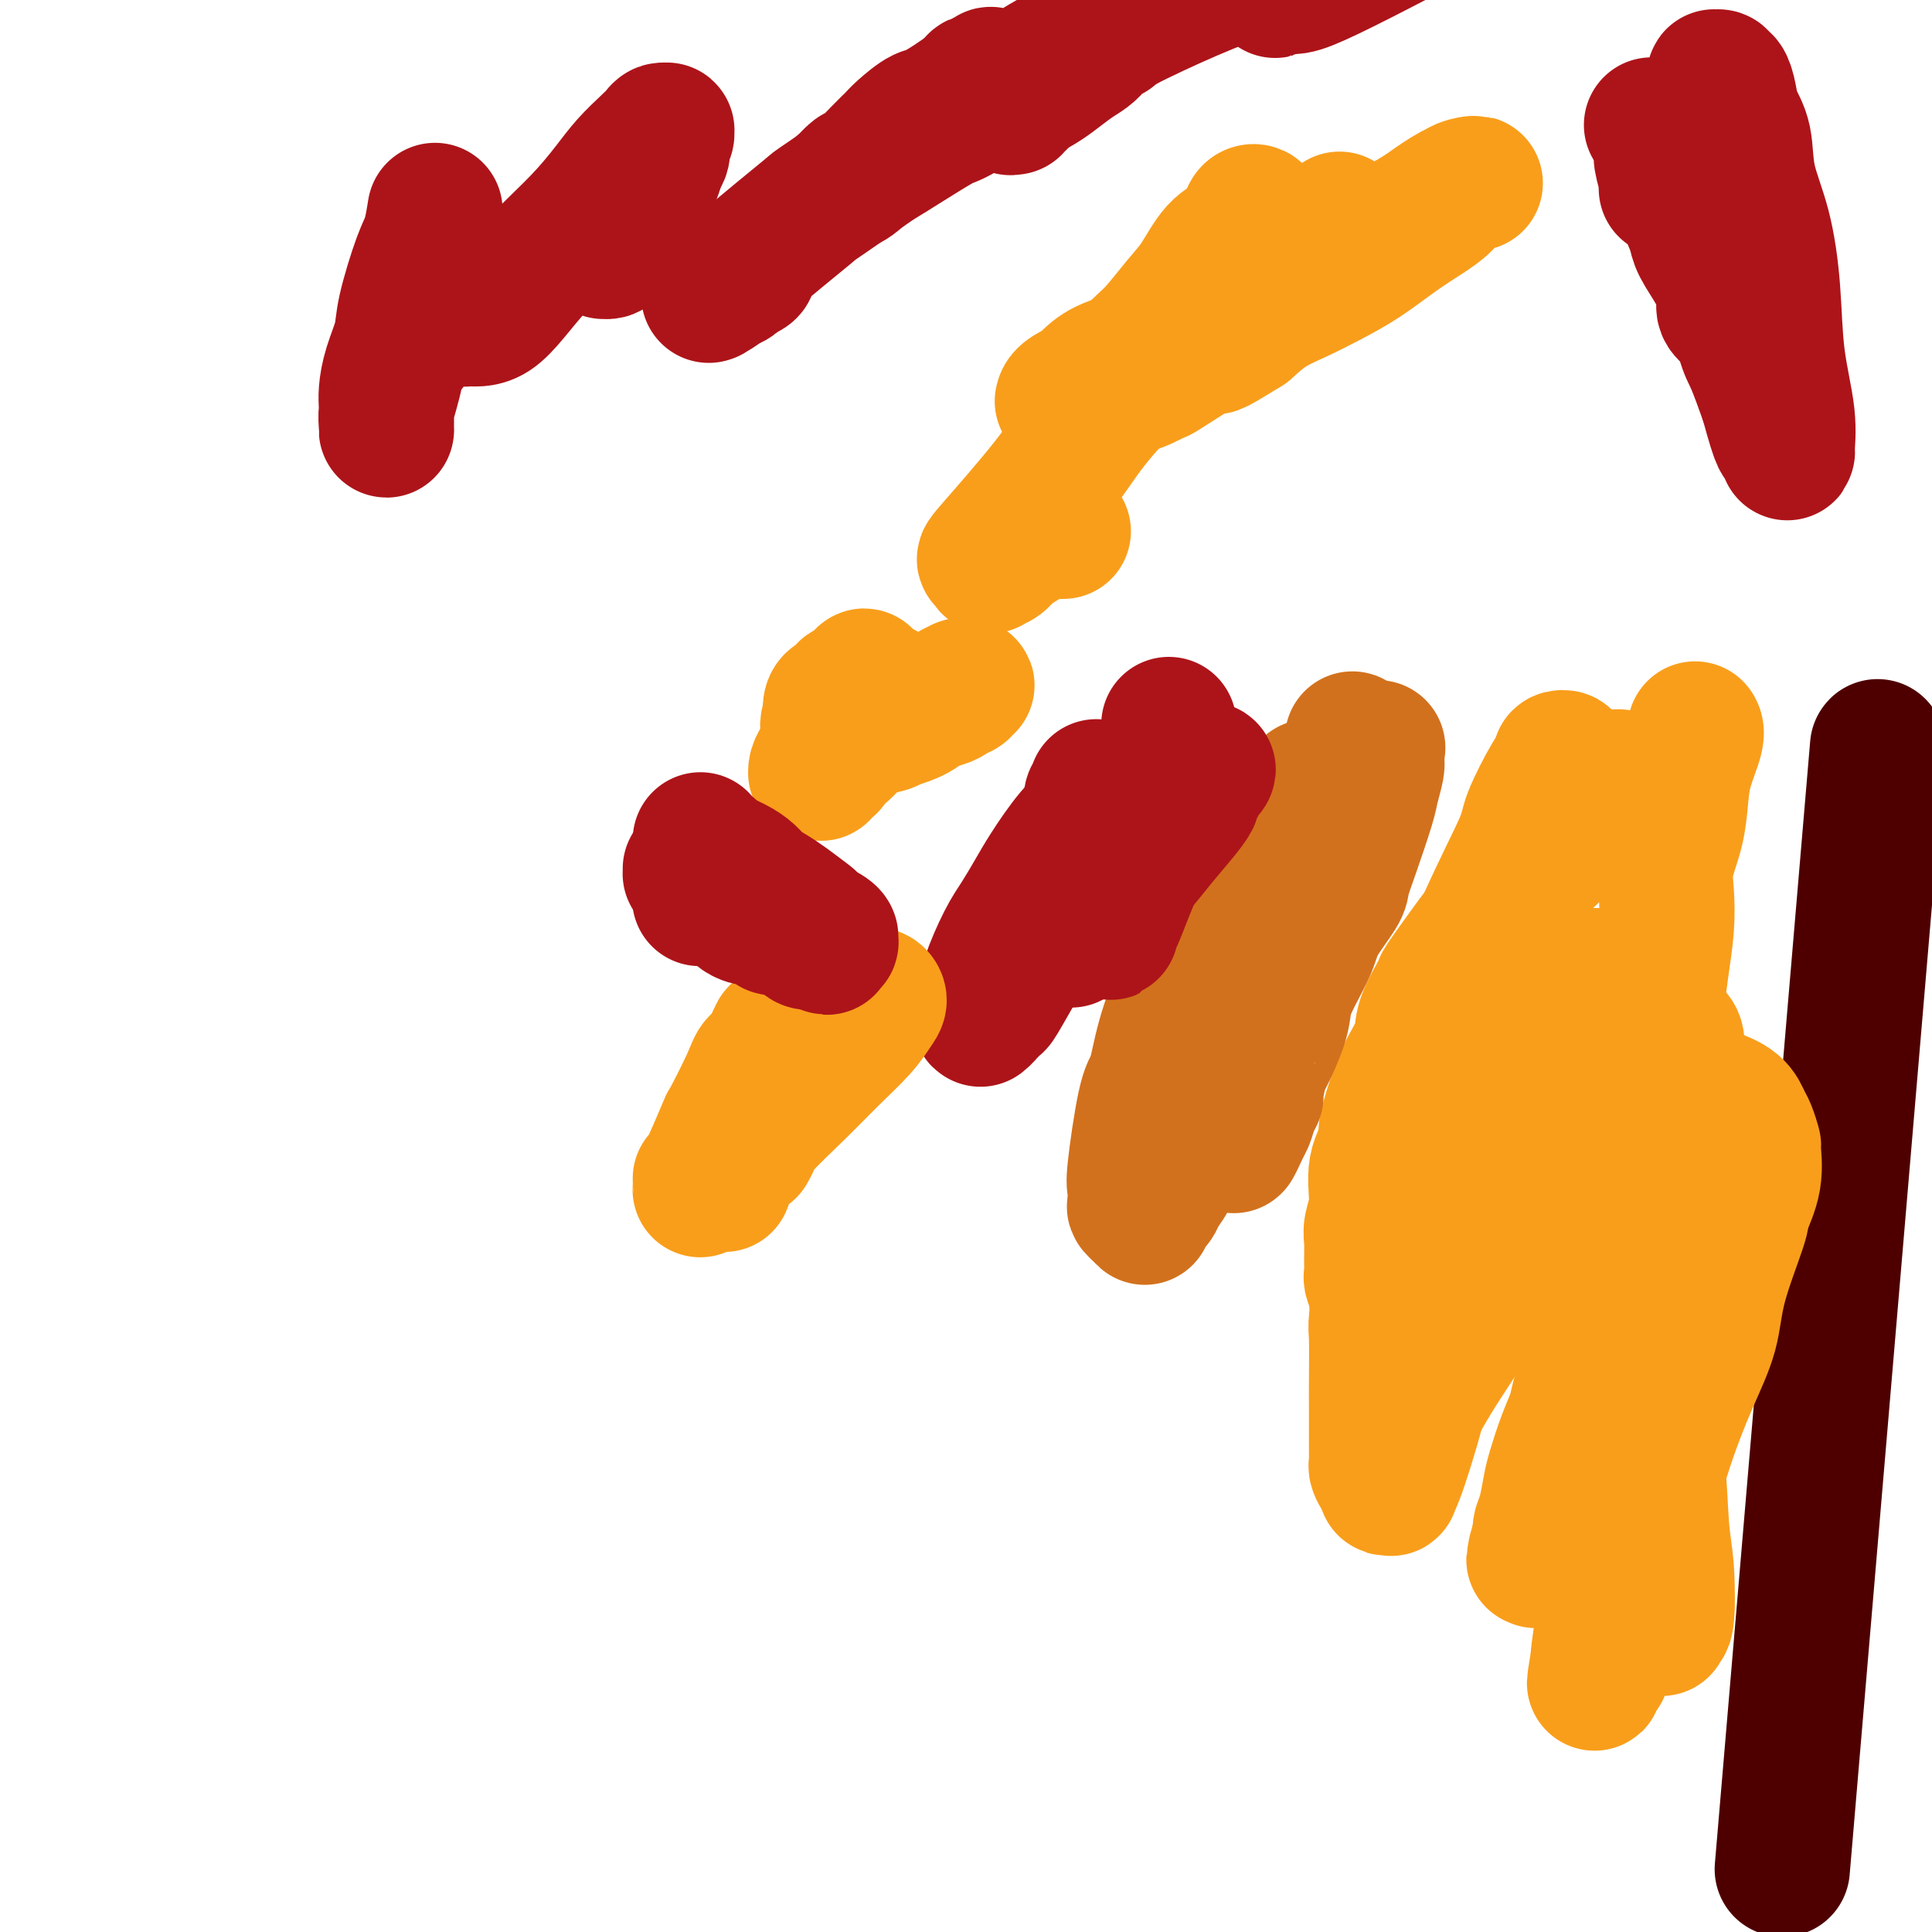 <svg viewBox='0 0 400 400' version='1.1' xmlns='http://www.w3.org/2000/svg' xmlns:xlink='http://www.w3.org/1999/xlink'><g fill='none' stroke='#4E0000' stroke-width='28' stroke-linecap='round' stroke-linejoin='round'><path d='M369,387c7.500,-88.333 15.000,-176.667 18,-212c3.000,-35.333 1.500,-17.667 0,0'/></g>
<g fill='none' stroke='#F99E1B' stroke-width='28' stroke-linecap='round' stroke-linejoin='round'><path d='M351,151c0.000,0.000 0.000,0.000 0,0c-0.000,-0.000 -0.001,-0.001 0,0c0.001,0.001 0.002,0.003 0,0c-0.002,-0.003 -0.007,-0.011 0,0c0.007,0.011 0.027,0.041 0,0c-0.027,-0.041 -0.100,-0.152 0,0c0.100,0.152 0.373,0.566 0,2c-0.373,1.434 -1.393,3.886 -2,6c-0.607,2.114 -0.803,3.889 -1,6c-0.197,2.111 -0.395,4.557 -1,7c-0.605,2.443 -1.615,4.881 -2,7c-0.385,2.119 -0.144,3.918 0,6c0.144,2.082 0.189,4.448 0,7c-0.189,2.552 -0.614,5.289 -1,8c-0.386,2.711 -0.734,5.396 -1,8c-0.266,2.604 -0.448,5.126 -1,8c-0.552,2.874 -1.472,6.100 -2,9c-0.528,2.900 -0.664,5.476 -1,9c-0.336,3.524 -0.871,7.998 -2,12c-1.129,4.002 -2.851,7.531 -4,11c-1.149,3.469 -1.725,6.876 -2,10c-0.275,3.124 -0.248,5.963 -1,10c-0.752,4.037 -2.281,9.271 -3,12c-0.719,2.729 -0.626,2.954 -1,4c-0.374,1.046 -1.214,2.914 -2,5c-0.786,2.086 -1.517,4.390 -2,6c-0.483,1.610 -0.717,2.524 -1,4c-0.283,1.476 -0.615,3.513 -1,5c-0.385,1.487 -0.824,2.425 -1,3c-0.176,0.575 -0.088,0.788 0,1'/><path d='M319,317c-2.780,11.162 -0.731,3.568 0,1c0.731,-2.568 0.143,-0.110 0,1c-0.143,1.110 0.158,0.872 0,1c-0.158,0.128 -0.775,0.623 -1,1c-0.225,0.377 -0.056,0.638 0,1c0.056,0.362 0.000,0.826 0,1c-0.000,0.174 0.056,0.059 0,0c-0.056,-0.059 -0.222,-0.061 0,0c0.222,0.061 0.833,0.186 1,0c0.167,-0.186 -0.111,-0.682 0,-1c0.111,-0.318 0.612,-0.458 1,-1c0.388,-0.542 0.664,-1.485 1,-2c0.336,-0.515 0.734,-0.602 1,-1c0.266,-0.398 0.401,-1.109 1,-2c0.599,-0.891 1.662,-1.964 2,-3c0.338,-1.036 -0.050,-2.036 0,-3c0.050,-0.964 0.539,-1.891 1,-3c0.461,-1.109 0.896,-2.399 1,-4c0.104,-1.601 -0.123,-3.512 0,-5c0.123,-1.488 0.595,-2.553 1,-4c0.405,-1.447 0.742,-3.276 1,-5c0.258,-1.724 0.437,-3.343 1,-5c0.563,-1.657 1.511,-3.352 2,-5c0.489,-1.648 0.520,-3.250 1,-5c0.480,-1.750 1.408,-3.648 2,-6c0.592,-2.352 0.850,-5.156 1,-7c0.150,-1.844 0.194,-2.727 1,-5c0.806,-2.273 2.373,-5.935 3,-8c0.627,-2.065 0.313,-2.532 0,-3'/><path d='M340,245c2.803,-11.402 2.310,-5.907 2,-5c-0.310,0.907 -0.437,-2.773 0,-5c0.437,-2.227 1.437,-3.000 2,-4c0.563,-1.000 0.690,-2.228 1,-4c0.310,-1.772 0.802,-4.089 1,-5c0.198,-0.911 0.102,-0.416 0,-1c-0.102,-0.584 -0.209,-2.248 0,-3c0.209,-0.752 0.736,-0.593 1,-1c0.264,-0.407 0.266,-1.379 0,-2c-0.266,-0.621 -0.800,-0.892 -1,-1c-0.200,-0.108 -0.068,-0.055 0,0c0.068,0.055 0.070,0.111 0,0c-0.070,-0.111 -0.214,-0.389 0,0c0.214,0.389 0.785,1.443 1,2c0.215,0.557 0.072,0.616 0,1c-0.072,0.384 -0.075,1.094 0,2c0.075,0.906 0.229,2.009 0,3c-0.229,0.991 -0.840,1.868 -1,3c-0.160,1.132 0.130,2.517 0,5c-0.130,2.483 -0.680,6.063 -1,10c-0.320,3.937 -0.409,8.230 -1,13c-0.591,4.770 -1.684,10.015 -2,15c-0.316,4.985 0.144,9.710 0,14c-0.144,4.290 -0.893,8.146 -2,12c-1.107,3.854 -2.573,7.706 -3,11c-0.427,3.294 0.183,6.028 0,9c-0.183,2.972 -1.160,6.180 -2,9c-0.840,2.820 -1.545,5.251 -2,7c-0.455,1.749 -0.661,2.817 -1,5c-0.339,2.183 -0.811,5.481 -1,7c-0.189,1.519 -0.094,1.260 0,1'/><path d='M331,343c-1.701,9.837 -0.454,3.929 0,2c0.454,-1.929 0.115,0.123 0,1c-0.115,0.877 -0.006,0.581 0,0c0.006,-0.581 -0.093,-1.448 0,-1c0.093,0.448 0.376,2.210 1,0c0.624,-2.210 1.589,-8.391 3,-14c1.411,-5.609 3.268,-10.646 5,-16c1.732,-5.354 3.340,-11.025 5,-16c1.660,-4.975 3.371,-9.256 5,-13c1.629,-3.744 3.176,-6.953 4,-10c0.824,-3.047 0.924,-5.931 2,-10c1.076,-4.069 3.126,-9.322 4,-12c0.874,-2.678 0.571,-2.780 1,-4c0.429,-1.220 1.590,-3.558 2,-6c0.410,-2.442 0.068,-4.989 0,-6c-0.068,-1.011 0.139,-0.485 0,-1c-0.139,-0.515 -0.624,-2.071 -1,-3c-0.376,-0.929 -0.642,-1.231 -1,-2c-0.358,-0.769 -0.806,-2.007 -2,-3c-1.194,-0.993 -3.132,-1.742 -4,-2c-0.868,-0.258 -0.666,-0.024 -1,0c-0.334,0.024 -1.204,-0.163 -2,0c-0.796,0.163 -1.518,0.675 -2,1c-0.482,0.325 -0.723,0.463 -1,1c-0.277,0.537 -0.589,1.473 -1,2c-0.411,0.527 -0.922,0.644 -1,1c-0.078,0.356 0.278,0.951 0,3c-0.278,2.049 -1.190,5.552 -2,11c-0.810,5.448 -1.517,12.842 -2,20c-0.483,7.158 -0.741,14.079 -1,21'/><path d='M342,287c-0.593,11.447 0.426,12.565 1,16c0.574,3.435 0.704,9.187 1,13c0.296,3.813 0.759,5.687 1,9c0.241,3.313 0.261,8.064 0,10c-0.261,1.936 -0.802,1.055 -1,1c-0.198,-0.055 -0.053,0.716 0,1c0.053,0.284 0.015,0.081 0,0c-0.015,-0.081 -0.008,-0.041 0,0'/><path d='M335,161c-0.001,0.003 -0.002,0.007 0,0c0.002,-0.007 0.005,-0.024 0,0c-0.005,0.024 -0.020,0.090 0,0c0.020,-0.090 0.076,-0.336 0,0c-0.076,0.336 -0.284,1.253 -1,2c-0.716,0.747 -1.940,1.325 -3,2c-1.060,0.675 -1.957,1.447 -3,3c-1.043,1.553 -2.233,3.889 -4,6c-1.767,2.111 -4.110,3.999 -6,6c-1.890,2.001 -3.327,4.114 -5,6c-1.673,1.886 -3.584,3.543 -5,5c-1.416,1.457 -2.338,2.712 -4,5c-1.662,2.288 -4.063,5.609 -5,7c-0.937,1.391 -0.410,0.850 -1,2c-0.590,1.150 -2.296,3.989 -3,6c-0.704,2.011 -0.407,3.194 -1,5c-0.593,1.806 -2.076,4.234 -3,6c-0.924,1.766 -1.290,2.870 -2,5c-0.710,2.130 -1.763,5.288 -2,7c-0.237,1.712 0.343,1.980 0,3c-0.343,1.020 -1.609,2.793 -2,5c-0.391,2.207 0.092,4.847 0,7c-0.092,2.153 -0.758,3.818 -1,5c-0.242,1.182 -0.061,1.882 0,3c0.061,1.118 0.002,2.653 0,4c-0.002,1.347 0.055,2.507 0,3c-0.055,0.493 -0.221,0.318 0,1c0.221,0.682 0.829,2.222 1,3c0.171,0.778 -0.094,0.794 0,1c0.094,0.206 0.547,0.603 1,1'/><path d='M286,270c0.162,4.323 0.067,1.130 0,0c-0.067,-1.130 -0.107,-0.199 0,0c0.107,0.199 0.360,-0.335 1,0c0.640,0.335 1.665,1.539 5,-3c3.335,-4.539 8.978,-14.821 12,-22c3.022,-7.179 3.423,-11.256 4,-14c0.577,-2.744 1.331,-4.156 2,-7c0.669,-2.844 1.255,-7.121 2,-11c0.745,-3.879 1.650,-7.360 2,-10c0.350,-2.640 0.146,-4.439 0,-6c-0.146,-1.561 -0.233,-2.886 0,-4c0.233,-1.114 0.786,-2.018 1,-4c0.214,-1.982 0.087,-5.040 0,-6c-0.087,-0.960 -0.135,0.180 0,-1c0.135,-1.180 0.453,-4.679 1,-7c0.547,-2.321 1.323,-3.465 2,-4c0.677,-0.535 1.256,-0.462 2,-2c0.744,-1.538 1.654,-4.689 2,-6c0.346,-1.311 0.127,-0.783 0,-1c-0.127,-0.217 -0.163,-1.180 0,-2c0.163,-0.820 0.523,-1.498 1,-2c0.477,-0.502 1.070,-0.829 1,-1c-0.070,-0.171 -0.802,-0.185 -1,0c-0.198,0.185 0.137,0.569 0,1c-0.137,0.431 -0.747,0.907 -2,3c-1.253,2.093 -3.151,5.801 -4,8c-0.849,2.199 -0.650,2.888 -2,6c-1.350,3.112 -4.248,8.645 -8,17c-3.752,8.355 -8.358,19.530 -11,27c-2.642,7.470 -3.321,11.235 -4,15'/><path d='M292,234c-5.233,12.393 -2.316,4.876 -2,7c0.316,2.124 -1.968,13.891 -3,19c-1.032,5.109 -0.812,3.562 -1,5c-0.188,1.438 -0.782,5.863 -1,8c-0.218,2.137 -0.058,1.986 0,4c0.058,2.014 0.016,6.191 0,9c-0.016,2.809 -0.004,4.248 0,5c0.004,0.752 0.000,0.816 0,2c-0.000,1.184 0.003,3.487 0,5c-0.003,1.513 -0.013,2.234 0,3c0.013,0.766 0.048,1.576 0,2c-0.048,0.424 -0.179,0.461 0,1c0.179,0.539 0.670,1.581 1,1c0.330,-0.581 0.501,-2.784 1,-4c0.499,-1.216 1.325,-1.444 3,-4c1.675,-2.556 4.198,-7.441 7,-12c2.802,-4.559 5.882,-8.791 8,-13c2.118,-4.209 3.275,-8.394 5,-12c1.725,-3.606 4.020,-6.633 6,-10c1.980,-3.367 3.645,-7.073 5,-10c1.355,-2.927 2.399,-5.073 4,-9c1.601,-3.927 3.760,-9.633 5,-12c1.240,-2.367 1.560,-1.396 2,-3c0.440,-1.604 1.000,-5.785 1,-8c0.000,-2.215 -0.559,-2.466 -1,-3c-0.441,-0.534 -0.762,-1.351 -1,-2c-0.238,-0.649 -0.393,-1.130 -1,-1c-0.607,0.130 -1.668,0.870 -2,1c-0.332,0.130 0.064,-0.350 -1,0c-1.064,0.350 -3.590,1.528 -5,3c-1.410,1.472 -1.705,3.236 -2,5'/><path d='M320,211c-2.626,2.755 -4.190,5.142 -5,6c-0.810,0.858 -0.864,0.188 -3,3c-2.136,2.812 -6.352,9.108 -8,12c-1.648,2.892 -0.727,2.382 -2,5c-1.273,2.618 -4.740,8.364 -7,14c-2.260,5.636 -3.313,11.161 -4,14c-0.687,2.839 -1.007,2.992 -1,4c0.007,1.008 0.342,2.871 0,5c-0.342,2.129 -1.360,4.524 -2,8c-0.640,3.476 -0.903,8.031 -1,10c-0.097,1.969 -0.027,1.351 0,3c0.027,1.649 0.011,5.566 0,7c-0.011,1.434 -0.018,0.386 0,1c0.018,0.614 0.061,2.892 0,4c-0.061,1.108 -0.225,1.048 0,1c0.225,-0.048 0.838,-0.084 1,0c0.162,0.084 -0.127,0.289 0,0c0.127,-0.289 0.670,-1.071 2,-5c1.330,-3.929 3.446,-11.005 4,-14c0.554,-2.995 -0.454,-1.907 1,-8c1.454,-6.093 5.369,-19.365 7,-25c1.631,-5.635 0.978,-3.632 1,-5c0.022,-1.368 0.721,-6.105 1,-8c0.279,-1.895 0.140,-0.947 0,0'/></g>
<g fill='none' stroke='#D2711D' stroke-width='28' stroke-linecap='round' stroke-linejoin='round'><path d='M271,163c0.000,-0.000 0.000,-0.000 0,0c-0.000,0.000 -0.000,0.001 0,0c0.000,-0.001 0.001,-0.002 0,0c-0.001,0.002 -0.003,0.009 0,0c0.003,-0.009 0.013,-0.032 0,0c-0.013,0.032 -0.047,0.120 0,0c0.047,-0.120 0.175,-0.447 0,1c-0.175,1.447 -0.654,4.668 -1,6c-0.346,1.332 -0.559,0.774 -1,2c-0.441,1.226 -1.110,4.234 -2,7c-0.890,2.766 -2.002,5.289 -3,8c-0.998,2.711 -1.883,5.610 -3,9c-1.117,3.390 -2.466,7.272 -4,11c-1.534,3.728 -3.254,7.302 -4,10c-0.746,2.698 -0.519,4.519 -2,8c-1.481,3.481 -4.672,8.623 -6,11c-1.328,2.377 -0.795,1.988 -1,3c-0.205,1.012 -1.150,3.425 -2,5c-0.850,1.575 -1.605,2.313 -2,3c-0.395,0.687 -0.431,1.323 -1,2c-0.569,0.677 -1.673,1.393 -2,2c-0.327,0.607 0.122,1.104 0,1c-0.122,-0.104 -0.817,-0.809 -1,-1c-0.183,-0.191 0.146,0.131 0,0c-0.146,-0.131 -0.765,-0.717 -1,-1c-0.235,-0.283 -0.085,-0.264 0,-1c0.085,-0.736 0.105,-2.228 0,-3c-0.105,-0.772 -0.336,-0.823 0,-4c0.336,-3.177 1.239,-9.479 2,-13c0.761,-3.521 1.381,-4.260 2,-5'/><path d='M239,224c1.061,-4.914 1.713,-8.200 3,-12c1.287,-3.800 3.209,-8.116 5,-12c1.791,-3.884 3.452,-7.338 7,-12c3.548,-4.662 8.983,-10.533 11,-13c2.017,-2.467 0.615,-1.530 3,-4c2.385,-2.470 8.558,-8.347 11,-11c2.442,-2.653 1.152,-2.084 1,-2c-0.152,0.084 0.835,-0.319 2,-1c1.165,-0.681 2.508,-1.640 3,-2c0.492,-0.360 0.133,-0.121 0,0c-0.133,0.121 -0.039,0.122 0,0c0.039,-0.122 0.023,-0.369 0,0c-0.023,0.369 -0.054,1.353 0,2c0.054,0.647 0.193,0.957 0,2c-0.193,1.043 -0.717,2.818 -1,4c-0.283,1.182 -0.324,1.772 -1,4c-0.676,2.228 -1.986,6.096 -3,9c-1.014,2.904 -1.731,4.845 -2,6c-0.269,1.155 -0.090,1.523 -1,3c-0.910,1.477 -2.910,4.064 -4,6c-1.090,1.936 -1.269,3.220 -2,5c-0.731,1.780 -2.013,4.055 -3,6c-0.987,1.945 -1.680,3.559 -2,5c-0.320,1.441 -0.267,2.711 -1,5c-0.733,2.289 -2.252,5.599 -3,7c-0.748,1.401 -0.725,0.894 -1,2c-0.275,1.106 -0.847,3.827 -1,5c-0.153,1.173 0.114,0.799 0,1c-0.114,0.201 -0.608,0.977 -1,2c-0.392,1.023 -0.684,2.292 -1,3c-0.316,0.708 -0.658,0.854 -1,1'/><path d='M257,233c-3.094,7.653 -0.829,2.784 0,1c0.829,-1.784 0.222,-0.484 0,0c-0.222,0.484 -0.060,0.152 0,-1c0.060,-1.152 0.017,-3.125 0,-4c-0.017,-0.875 -0.008,-0.654 0,-2c0.008,-1.346 0.015,-4.260 0,-7c-0.015,-2.740 -0.052,-5.306 1,-10c1.052,-4.694 3.195,-11.516 4,-15c0.805,-3.484 0.274,-3.629 1,-5c0.726,-1.371 2.709,-3.969 5,-8c2.291,-4.031 4.891,-9.497 6,-12c1.109,-2.503 0.728,-2.044 1,-3c0.272,-0.956 1.197,-3.328 2,-5c0.803,-1.672 1.483,-2.644 2,-4c0.517,-1.356 0.871,-3.095 1,-4c0.129,-0.905 0.035,-0.974 0,-1c-0.035,-0.026 -0.009,-0.007 0,0c0.009,0.007 0.003,0.002 0,0c-0.003,-0.002 -0.001,-0.001 0,0c0.001,0.001 0.000,0.000 0,0'/></g>
<g fill='none' stroke='#AD1419' stroke-width='28' stroke-linecap='round' stroke-linejoin='round'><path d='M226,169c0.000,-0.000 0.000,-0.000 0,0c-0.000,0.000 -0.000,0.000 0,0c0.000,-0.000 0.000,-0.000 0,0c-0.000,0.000 -0.001,0.001 0,0c0.001,-0.001 0.003,-0.003 0,0c-0.003,0.003 -0.012,0.010 0,0c0.012,-0.010 0.043,-0.036 0,0c-0.043,0.036 -0.160,0.136 0,0c0.160,-0.136 0.598,-0.508 0,0c-0.598,0.508 -2.231,1.896 -4,4c-1.769,2.104 -3.673,4.925 -5,7c-1.327,2.075 -2.078,3.405 -3,5c-0.922,1.595 -2.015,3.456 -3,5c-0.985,1.544 -1.861,2.770 -3,5c-1.139,2.230 -2.541,5.463 -3,7c-0.459,1.537 0.026,1.377 0,2c-0.026,0.623 -0.561,2.027 -1,3c-0.439,0.973 -0.781,1.513 -1,2c-0.219,0.487 -0.314,0.922 0,1c0.314,0.078 1.037,-0.199 1,0c-0.037,0.199 -0.836,0.874 -1,1c-0.164,0.126 0.306,-0.296 1,-1c0.694,-0.704 1.612,-1.688 2,-2c0.388,-0.312 0.248,0.049 2,-3c1.752,-3.049 5.398,-9.508 7,-12c1.602,-2.492 1.162,-1.017 2,-3c0.838,-1.983 2.954,-7.424 4,-10c1.046,-2.576 1.023,-2.288 1,-2'/><path d='M222,178c3.349,-6.229 2.222,-5.801 2,-6c-0.222,-0.199 0.462,-1.024 1,-2c0.538,-0.976 0.929,-2.104 1,-3c0.071,-0.896 -0.177,-1.561 0,-2c0.177,-0.439 0.780,-0.653 1,-1c0.220,-0.347 0.059,-0.826 0,-1c-0.059,-0.174 -0.015,-0.043 0,0c0.015,0.043 0.001,-0.004 0,0c-0.001,0.004 0.010,0.058 0,0c-0.010,-0.058 -0.043,-0.227 0,0c0.043,0.227 0.161,0.849 0,2c-0.161,1.151 -0.602,2.831 -1,4c-0.398,1.169 -0.751,1.825 -1,3c-0.249,1.175 -0.392,2.867 -1,5c-0.608,2.133 -1.681,4.707 -2,6c-0.319,1.293 0.115,1.305 0,2c-0.115,0.695 -0.781,2.072 -1,3c-0.219,0.928 0.007,1.409 0,2c-0.007,0.591 -0.248,1.294 0,2c0.248,0.706 0.985,1.415 1,2c0.015,0.585 -0.693,1.047 0,0c0.693,-1.047 2.787,-3.603 4,-5c1.213,-1.397 1.544,-1.635 3,-3c1.456,-1.365 4.035,-3.856 6,-6c1.965,-2.144 3.314,-3.939 5,-6c1.686,-2.061 3.710,-4.387 5,-6c1.290,-1.613 1.847,-2.511 2,-3c0.153,-0.489 -0.099,-0.568 0,-1c0.099,-0.432 0.550,-1.216 1,-2'/><path d='M248,162c4.182,-4.808 1.135,-1.828 0,-1c-1.135,0.828 -0.360,-0.496 0,-1c0.360,-0.504 0.304,-0.189 0,0c-0.304,0.189 -0.858,0.250 -1,0c-0.142,-0.250 0.128,-0.811 0,-1c-0.128,-0.189 -0.652,-0.005 -1,0c-0.348,0.005 -0.518,-0.167 -1,0c-0.482,0.167 -1.276,0.673 -2,1c-0.724,0.327 -1.377,0.474 -2,1c-0.623,0.526 -1.217,1.432 -2,2c-0.783,0.568 -1.754,0.797 -2,1c-0.246,0.203 0.233,0.380 0,1c-0.233,0.620 -1.176,1.683 -2,3c-0.824,1.317 -1.527,2.886 -2,4c-0.473,1.114 -0.715,1.772 -1,3c-0.285,1.228 -0.612,3.026 -1,5c-0.388,1.974 -0.836,4.125 -1,5c-0.164,0.875 -0.044,0.474 0,1c0.044,0.526 0.011,1.981 0,3c-0.011,1.019 -0.001,1.604 0,2c0.001,0.396 -0.008,0.603 0,1c0.008,0.397 0.033,0.985 0,1c-0.033,0.015 -0.123,-0.543 0,-1c0.123,-0.457 0.460,-0.814 1,-2c0.540,-1.186 1.282,-3.200 2,-5c0.718,-1.800 1.411,-3.386 2,-5c0.589,-1.614 1.076,-3.257 2,-5c0.924,-1.743 2.287,-3.585 3,-6c0.713,-2.415 0.775,-5.404 1,-7c0.225,-1.596 0.612,-1.798 1,-2'/><path d='M242,160c1.856,-5.703 0.497,-3.959 0,-4c-0.497,-0.041 -0.133,-1.867 0,-3c0.133,-1.133 0.036,-1.571 0,-2c-0.036,-0.429 -0.010,-0.847 0,-1c0.010,-0.153 0.003,-0.041 0,0c-0.003,0.041 -0.001,0.012 0,0c0.001,-0.012 0.000,-0.006 0,0'/></g>
<g fill='none' stroke='#F99E1B' stroke-width='28' stroke-linecap='round' stroke-linejoin='round'><path d='M220,110c-0.000,0.000 -0.000,0.000 0,0c0.000,-0.000 0.000,-0.000 0,0c-0.000,0.000 -0.000,0.000 0,0c0.000,-0.000 0.002,-0.000 0,0c-0.002,0.000 -0.006,0.000 0,0c0.006,-0.000 0.022,-0.001 0,0c-0.022,0.001 -0.081,0.003 0,0c0.081,-0.003 0.301,-0.013 0,0c-0.301,0.013 -1.124,0.048 -2,0c-0.876,-0.048 -1.806,-0.178 -3,0c-1.194,0.178 -2.653,0.664 -3,1c-0.347,0.336 0.420,0.522 0,1c-0.420,0.478 -2.025,1.249 -3,2c-0.975,0.751 -1.321,1.483 -2,2c-0.679,0.517 -1.692,0.820 -2,1c-0.308,0.180 0.088,0.235 0,0c-0.088,-0.235 -0.660,-0.762 -1,-1c-0.340,-0.238 -0.448,-0.187 2,-3c2.448,-2.813 7.452,-8.491 11,-13c3.548,-4.509 5.641,-7.848 8,-11c2.359,-3.152 4.983,-6.117 7,-8c2.017,-1.883 3.426,-2.686 5,-4c1.574,-1.314 3.311,-3.141 4,-4c0.689,-0.859 0.328,-0.752 1,-1c0.672,-0.248 2.376,-0.851 3,-1c0.624,-0.149 0.167,0.156 0,0c-0.167,-0.156 -0.045,-0.774 0,-1c0.045,-0.226 0.012,-0.061 0,0c-0.012,0.061 -0.003,0.017 0,0c0.003,-0.017 0.002,-0.009 0,0'/><path d='M245,70c6.217,-7.108 1.261,-1.878 -1,0c-2.261,1.878 -1.826,0.403 -2,0c-0.174,-0.403 -0.956,0.266 -2,1c-1.044,0.734 -2.348,1.534 -3,2c-0.652,0.466 -0.650,0.597 -2,1c-1.350,0.403 -4.050,1.079 -6,2c-1.950,0.921 -3.149,2.089 -4,3c-0.851,0.911 -1.352,1.566 -2,2c-0.648,0.434 -1.441,0.648 -2,1c-0.559,0.352 -0.883,0.844 -1,1c-0.117,0.156 -0.029,-0.022 0,0c0.029,0.022 -0.003,0.244 0,0c0.003,-0.244 0.041,-0.953 2,-2c1.959,-1.047 5.839,-2.432 7,-3c1.161,-0.568 -0.396,-0.318 5,-3c5.396,-2.682 17.745,-8.294 23,-11c5.255,-2.706 3.415,-2.504 8,-5c4.585,-2.496 15.595,-7.688 22,-11c6.405,-3.312 8.205,-4.742 10,-6c1.795,-1.258 3.587,-2.342 5,-3c1.413,-0.658 2.449,-0.890 3,-1c0.551,-0.110 0.618,-0.099 0,0c-0.618,0.099 -1.920,0.287 -3,1c-1.080,0.713 -1.940,1.951 -3,3c-1.060,1.049 -2.322,1.908 -4,3c-1.678,1.092 -3.771,2.416 -6,4c-2.229,1.584 -4.595,3.427 -7,5c-2.405,1.573 -4.851,2.875 -7,4c-2.149,1.125 -4.002,2.072 -6,3c-1.998,0.928 -4.142,1.837 -6,3c-1.858,1.163 -3.429,2.582 -5,4'/><path d='M258,68c-8.574,5.339 -6.509,3.688 -6,3c0.509,-0.688 -0.538,-0.412 -3,1c-2.462,1.412 -6.340,3.962 -8,5c-1.660,1.038 -1.102,0.566 -2,1c-0.898,0.434 -3.251,1.774 -5,2c-1.749,0.226 -2.892,-0.664 -3,-1c-0.108,-0.336 0.820,-0.119 1,0c0.180,0.119 -0.388,0.142 0,-1c0.388,-1.142 1.734,-3.447 3,-5c1.266,-1.553 2.454,-2.355 4,-4c1.546,-1.645 3.451,-4.135 5,-6c1.549,-1.865 2.743,-3.106 4,-5c1.257,-1.894 2.576,-4.441 4,-6c1.424,-1.559 2.953,-2.129 4,-3c1.047,-0.871 1.613,-2.042 2,-3c0.387,-0.958 0.594,-1.701 1,-2c0.406,-0.299 1.013,-0.154 1,0c-0.013,0.154 -0.644,0.315 -1,1c-0.356,0.685 -0.438,1.892 -1,3c-0.562,1.108 -1.603,2.117 -3,4c-1.397,1.883 -3.150,4.638 -4,6c-0.850,1.362 -0.796,1.329 -2,3c-1.204,1.671 -3.665,5.046 -5,7c-1.335,1.954 -1.543,2.488 -2,3c-0.457,0.512 -1.161,1.002 -1,1c0.161,-0.002 1.187,-0.495 1,0c-0.187,0.495 -1.589,1.980 5,-3c6.589,-4.980 21.168,-16.423 27,-21c5.832,-4.577 2.916,-2.289 0,0'/><path d='M171,207c0.000,-0.000 0.000,-0.000 0,0c-0.000,0.000 -0.001,0.001 0,0c0.001,-0.001 0.005,-0.005 0,0c-0.005,0.005 -0.017,0.019 0,0c0.017,-0.019 0.065,-0.072 0,0c-0.065,0.072 -0.242,0.270 0,0c0.242,-0.270 0.904,-1.007 0,0c-0.904,1.007 -3.375,3.760 -4,5c-0.625,1.240 0.596,0.968 0,2c-0.596,1.032 -3.009,3.366 -4,5c-0.991,1.634 -0.558,2.566 -1,4c-0.442,1.434 -1.757,3.370 -3,5c-1.243,1.630 -2.414,2.953 -3,4c-0.586,1.047 -0.588,1.819 -1,3c-0.412,1.181 -1.236,2.770 -2,4c-0.764,1.230 -1.470,2.102 -2,3c-0.530,0.898 -0.886,1.821 -1,2c-0.114,0.179 0.013,-0.387 0,0c-0.013,0.387 -0.166,1.728 0,1c0.166,-0.728 0.650,-3.523 1,-5c0.350,-1.477 0.567,-1.636 1,-3c0.433,-1.364 1.083,-3.934 2,-7c0.917,-3.066 2.102,-6.629 3,-8c0.898,-1.371 1.509,-0.549 2,-1c0.491,-0.451 0.864,-2.173 1,-3c0.136,-0.827 0.037,-0.758 0,-1c-0.037,-0.242 -0.010,-0.796 0,-1c0.010,-0.204 0.003,-0.058 0,0c-0.003,0.058 -0.001,0.029 0,0'/><path d='M160,216c1.714,-4.412 0.999,-0.942 0,1c-0.999,1.942 -2.282,2.358 -3,3c-0.718,0.642 -0.872,1.511 -2,4c-1.128,2.489 -3.230,6.597 -4,8c-0.770,1.403 -0.207,0.100 -1,2c-0.793,1.900 -2.944,7.004 -4,9c-1.056,1.996 -1.019,0.884 -1,1c0.019,0.116 0.021,1.461 0,2c-0.021,0.539 -0.066,0.271 0,0c0.066,-0.271 0.241,-0.545 1,-1c0.759,-0.455 2.100,-1.090 4,-3c1.900,-1.910 4.358,-5.096 7,-8c2.642,-2.904 5.469,-5.527 8,-8c2.531,-2.473 4.766,-4.797 7,-7c2.234,-2.203 4.466,-4.285 6,-6c1.534,-1.715 2.370,-3.063 3,-4c0.630,-0.937 1.055,-1.463 1,-2c-0.055,-0.537 -0.588,-1.085 -1,-1c-0.412,0.085 -0.702,0.805 -1,1c-0.298,0.195 -0.603,-0.133 -1,0c-0.397,0.133 -0.886,0.728 -2,2c-1.114,1.272 -2.854,3.220 -4,5c-1.146,1.780 -1.697,3.390 -3,5c-1.303,1.610 -3.358,3.220 -5,5c-1.642,1.780 -2.871,3.731 -4,5c-1.129,1.269 -2.159,1.857 -3,3c-0.841,1.143 -1.493,2.843 -2,4c-0.507,1.157 -0.867,1.773 -1,2c-0.133,0.227 -0.038,0.065 0,0c0.038,-0.065 0.019,-0.032 0,0'/><path d='M179,140c-0.000,-0.000 -0.001,-0.001 0,0c0.001,0.001 0.002,0.003 0,0c-0.002,-0.003 -0.009,-0.013 0,0c0.009,0.013 0.034,0.047 0,0c-0.034,-0.047 -0.128,-0.175 -1,1c-0.872,1.175 -2.524,3.652 -3,5c-0.476,1.348 0.224,1.568 0,2c-0.224,0.432 -1.370,1.075 -2,2c-0.630,0.925 -0.743,2.132 -1,3c-0.257,0.868 -0.657,1.395 -1,2c-0.343,0.605 -0.629,1.286 -1,2c-0.371,0.714 -0.828,1.459 -1,2c-0.172,0.541 -0.061,0.878 0,1c0.061,0.122 0.071,0.030 0,0c-0.071,-0.030 -0.225,0.003 0,0c0.225,-0.003 0.828,-0.041 1,0c0.172,0.041 -0.086,0.162 0,0c0.086,-0.162 0.515,-0.607 1,-1c0.485,-0.393 1.027,-0.734 1,-1c-0.027,-0.266 -0.622,-0.456 0,-1c0.622,-0.544 2.460,-1.442 3,-2c0.540,-0.558 -0.220,-0.777 0,-1c0.220,-0.223 1.420,-0.452 2,-1c0.580,-0.548 0.541,-1.417 1,-2c0.459,-0.583 1.417,-0.881 2,-1c0.583,-0.119 0.792,-0.060 1,0'/><path d='M181,150c2.079,-1.997 1.275,-1.988 1,-2c-0.275,-0.012 -0.022,-0.043 0,0c0.022,0.043 -0.187,0.160 0,0c0.187,-0.160 0.768,-0.596 1,-1c0.232,-0.404 0.114,-0.777 0,-1c-0.114,-0.223 -0.223,-0.295 0,0c0.223,0.295 0.777,0.956 1,1c0.223,0.044 0.113,-0.528 0,-1c-0.113,-0.472 -0.229,-0.843 0,-1c0.229,-0.157 0.804,-0.098 1,0c0.196,0.098 0.015,0.236 0,0c-0.015,-0.236 0.137,-0.847 0,-1c-0.137,-0.153 -0.561,0.151 -1,0c-0.439,-0.151 -0.891,-0.759 -1,-1c-0.109,-0.241 0.127,-0.117 0,0c-0.127,0.117 -0.615,0.227 -1,0c-0.385,-0.227 -0.668,-0.789 -1,-1c-0.332,-0.211 -0.715,-0.070 -1,0c-0.285,0.070 -0.472,0.069 -1,0c-0.528,-0.069 -1.398,-0.207 -2,0c-0.602,0.207 -0.934,0.759 -1,1c-0.066,0.241 0.136,0.171 0,0c-0.136,-0.171 -0.611,-0.445 -1,0c-0.389,0.445 -0.693,1.607 -1,2c-0.307,0.393 -0.618,0.017 -1,0c-0.382,-0.017 -0.834,0.325 -1,1c-0.166,0.675 -0.045,1.682 0,2c0.045,0.318 0.013,-0.052 0,0c-0.013,0.052 -0.006,0.526 0,1'/><path d='M172,149c-1.234,1.309 -0.320,1.082 0,1c0.320,-0.082 0.046,-0.021 0,0c-0.046,0.021 0.138,-0.000 1,0c0.862,0.000 2.404,0.022 4,0c1.596,-0.022 3.246,-0.086 4,0c0.754,0.086 0.611,0.322 2,0c1.389,-0.322 4.308,-1.200 6,-2c1.692,-0.800 2.155,-1.520 3,-2c0.845,-0.480 2.072,-0.721 3,-1c0.928,-0.279 1.556,-0.597 2,-1c0.444,-0.403 0.703,-0.892 1,-1c0.297,-0.108 0.631,0.167 1,0c0.369,-0.167 0.771,-0.774 1,-1c0.229,-0.226 0.284,-0.072 0,0c-0.284,0.072 -0.908,0.061 -1,0c-0.092,-0.061 0.347,-0.172 0,0c-0.347,0.172 -1.481,0.627 -2,1c-0.519,0.373 -0.423,0.663 -1,1c-0.577,0.337 -1.826,0.720 -3,1c-1.174,0.280 -2.274,0.456 -3,1c-0.726,0.544 -1.077,1.456 -2,2c-0.923,0.544 -2.418,0.719 -3,1c-0.582,0.281 -0.253,0.668 -1,1c-0.747,0.332 -2.572,0.610 -4,1c-1.428,0.390 -2.460,0.893 -3,1c-0.540,0.107 -0.590,-0.182 -1,0c-0.410,0.182 -1.182,0.833 -2,1c-0.818,0.167 -1.683,-0.151 -2,0c-0.317,0.151 -0.085,0.771 0,1c0.085,0.229 0.024,0.065 0,0c-0.024,-0.065 -0.012,-0.033 0,0'/></g>
<g fill='none' stroke='#AD1419' stroke-width='28' stroke-linecap='round' stroke-linejoin='round'><path d='M145,186c-0.000,0.000 -0.000,0.000 0,0c0.000,-0.000 0.000,-0.000 0,0c-0.000,0.000 -0.000,0.000 0,0c0.000,-0.000 0.000,-0.000 0,0c-0.000,0.000 -0.000,0.000 0,0c0.000,-0.000 0.000,-0.000 0,0c-0.000,0.000 -0.000,0.000 0,0c0.000,-0.000 0.000,-0.000 0,0c-0.000,0.000 -0.001,0.000 0,0c0.001,-0.000 0.005,-0.001 0,0c-0.005,0.001 -0.020,0.003 0,0c0.020,-0.003 0.075,-0.012 0,0c-0.075,0.012 -0.281,0.044 0,0c0.281,-0.044 1.047,-0.166 2,0c0.953,0.166 2.092,0.619 3,1c0.908,0.381 1.585,0.690 2,1c0.415,0.310 0.568,0.622 1,1c0.432,0.378 1.145,0.823 2,1c0.855,0.177 1.854,0.086 2,0c0.146,-0.086 -0.560,-0.167 0,0c0.560,0.167 2.388,0.582 3,1c0.612,0.418 0.009,0.840 0,1c-0.009,0.160 0.575,0.057 1,0c0.425,-0.057 0.689,-0.067 1,0c0.311,0.067 0.669,0.211 1,0c0.331,-0.211 0.635,-0.778 1,-1c0.365,-0.222 0.791,-0.098 1,0c0.209,0.098 0.203,0.171 0,0c-0.203,-0.171 -0.601,-0.585 -1,-1'/><path d='M164,190c2.843,0.671 0.452,0.349 -1,0c-1.452,-0.349 -1.963,-0.723 -2,-1c-0.037,-0.277 0.401,-0.455 -1,-1c-1.401,-0.545 -4.641,-1.455 -6,-2c-1.359,-0.545 -0.836,-0.724 -1,-1c-0.164,-0.276 -1.013,-0.647 -2,-1c-0.987,-0.353 -2.110,-0.686 -3,-1c-0.890,-0.314 -1.545,-0.607 -2,-1c-0.455,-0.393 -0.711,-0.886 -1,-1c-0.289,-0.114 -0.613,0.152 -1,0c-0.387,-0.152 -0.837,-0.721 -1,-1c-0.163,-0.279 -0.040,-0.268 0,0c0.040,0.268 -0.002,0.792 0,1c0.002,0.208 0.049,0.101 0,0c-0.049,-0.101 -0.193,-0.197 0,0c0.193,0.197 0.725,0.685 1,1c0.275,0.315 0.294,0.455 1,1c0.706,0.545 2.099,1.494 3,2c0.901,0.506 1.309,0.569 2,1c0.691,0.431 1.665,1.229 3,2c1.335,0.771 3.030,1.516 4,2c0.970,0.484 1.215,0.708 2,1c0.785,0.292 2.111,0.653 3,1c0.889,0.347 1.341,0.681 2,1c0.659,0.319 1.523,0.624 2,1c0.477,0.376 0.565,0.822 1,1c0.435,0.178 1.218,0.089 2,0'/><path d='M169,195c3.895,2.165 1.632,0.576 1,0c-0.632,-0.576 0.366,-0.140 1,0c0.634,0.140 0.902,-0.017 1,0c0.098,0.017 0.025,0.208 0,0c-0.025,-0.208 -0.003,-0.813 0,-1c0.003,-0.187 -0.013,0.045 0,0c0.013,-0.045 0.056,-0.368 -1,-1c-1.056,-0.632 -3.211,-1.572 -4,-2c-0.789,-0.428 -0.213,-0.342 -1,-1c-0.787,-0.658 -2.937,-2.058 -4,-3c-1.063,-0.942 -1.038,-1.426 -2,-2c-0.962,-0.574 -2.912,-1.239 -4,-2c-1.088,-0.761 -1.313,-1.619 -2,-2c-0.687,-0.381 -1.834,-0.284 -3,-1c-1.166,-0.716 -2.351,-2.243 -3,-3c-0.649,-0.757 -0.762,-0.742 -1,-1c-0.238,-0.258 -0.600,-0.787 -1,-1c-0.400,-0.213 -0.839,-0.109 -1,0c-0.161,0.109 -0.043,0.224 0,0c0.043,-0.224 0.011,-0.788 0,-1c-0.011,-0.212 -0.001,-0.072 0,0c0.001,0.072 -0.008,0.077 0,0c0.008,-0.077 0.033,-0.237 0,0c-0.033,0.237 -0.124,0.872 0,1c0.124,0.128 0.464,-0.249 1,0c0.536,0.249 1.268,1.125 2,2'/><path d='M148,177c1.055,0.666 2.693,1.332 4,2c1.307,0.668 2.284,1.339 3,2c0.716,0.661 1.170,1.313 2,2c0.830,0.688 2.037,1.411 3,2c0.963,0.589 1.682,1.043 3,2c1.318,0.957 3.234,2.416 4,3c0.766,0.584 0.383,0.292 0,0'/><path d='M155,55c-0.000,-0.000 -0.001,-0.001 0,0c0.001,0.001 0.002,0.003 0,0c-0.002,-0.003 -0.007,-0.012 0,0c0.007,0.012 0.028,0.045 0,0c-0.028,-0.045 -0.104,-0.167 0,0c0.104,0.167 0.389,0.622 0,1c-0.389,0.378 -1.453,0.680 -2,1c-0.547,0.320 -0.577,0.660 -1,1c-0.423,0.340 -1.240,0.681 -2,1c-0.760,0.319 -1.462,0.616 -2,1c-0.538,0.384 -0.912,0.854 -1,1c-0.088,0.146 0.109,-0.033 0,0c-0.109,0.033 -0.524,0.278 0,0c0.524,-0.278 1.985,-1.080 3,-2c1.015,-0.920 1.582,-1.960 5,-5c3.418,-3.040 9.688,-8.081 12,-10c2.312,-1.919 0.667,-0.717 4,-3c3.333,-2.283 11.644,-8.050 17,-12c5.356,-3.950 7.758,-6.081 9,-7c1.242,-0.919 1.324,-0.625 2,-1c0.676,-0.375 1.946,-1.418 3,-2c1.054,-0.582 1.891,-0.702 2,-1c0.109,-0.298 -0.509,-0.772 -1,-1c-0.491,-0.228 -0.855,-0.208 -1,0c-0.145,0.208 -0.073,0.604 0,1'/><path d='M202,18c7.682,-6.113 -0.614,0.106 -5,3c-4.386,2.894 -4.863,2.464 -6,3c-1.137,0.536 -2.935,2.038 -4,3c-1.065,0.962 -1.398,1.384 -2,2c-0.602,0.616 -1.475,1.425 -3,3c-1.525,1.575 -3.702,3.915 -5,5c-1.298,1.085 -1.716,0.916 -2,1c-0.284,0.084 -0.434,0.421 0,0c0.434,-0.421 1.452,-1.600 2,-2c0.548,-0.400 0.625,-0.023 4,-2c3.375,-1.977 10.046,-6.310 13,-8c2.954,-1.690 2.191,-0.739 6,-3c3.809,-2.261 12.190,-7.735 16,-10c3.810,-2.265 3.049,-1.321 4,-2c0.951,-0.679 3.614,-2.982 5,-4c1.386,-1.018 1.496,-0.752 2,-1c0.504,-0.248 1.401,-1.010 2,-1c0.599,0.010 0.901,0.793 1,1c0.099,0.207 -0.003,-0.163 0,0c0.003,0.163 0.112,0.858 0,1c-0.112,0.142 -0.445,-0.268 -1,0c-0.555,0.268 -1.332,1.213 -2,2c-0.668,0.787 -1.229,1.415 -2,2c-0.771,0.585 -1.753,1.126 -3,2c-1.247,0.874 -2.759,2.082 -4,3c-1.241,0.918 -2.212,1.548 -3,2c-0.788,0.452 -1.394,0.726 -2,1'/><path d='M213,19c-2.574,2.267 -1.009,0.936 -1,1c0.009,0.064 -1.540,1.524 -2,2c-0.460,0.476 0.167,-0.031 0,0c-0.167,0.031 -1.127,0.600 -1,0c0.127,-0.600 1.341,-2.370 2,-3c0.659,-0.630 0.762,-0.120 1,0c0.238,0.120 0.610,-0.152 3,-2c2.390,-1.848 6.799,-5.274 11,-8c4.201,-2.726 8.196,-4.754 13,-7c4.804,-2.246 10.417,-4.710 14,-6c3.583,-1.290 5.136,-1.404 7,-2c1.864,-0.596 4.041,-1.673 5,-2c0.959,-0.327 0.702,0.094 1,0c0.298,-0.094 1.153,-0.705 2,-1c0.847,-0.295 1.688,-0.276 2,0c0.312,0.276 0.095,0.808 0,1c-0.095,0.192 -0.067,0.045 0,0c0.067,-0.045 0.173,0.012 0,0c-0.173,-0.012 -0.625,-0.091 -1,0c-0.375,0.091 -0.674,0.354 -1,1c-0.326,0.646 -0.680,1.674 -1,2c-0.320,0.326 -0.607,-0.052 -1,0c-0.393,0.052 -0.892,0.532 -1,1c-0.108,0.468 0.176,0.924 0,1c-0.176,0.076 -0.810,-0.227 -1,0c-0.190,0.227 0.064,0.984 0,1c-0.064,0.016 -0.447,-0.710 0,-1c0.447,-0.290 1.723,-0.145 3,0'/><path d='M267,-3c1.045,0.719 4.156,-0.485 15,-6c10.844,-5.515 29.421,-15.342 38,-20c8.579,-4.658 7.160,-4.146 11,-6c3.840,-1.854 12.941,-6.073 20,-10c7.059,-3.927 12.077,-7.564 16,-10c3.923,-2.436 6.750,-3.673 11,-5c4.250,-1.327 9.923,-2.744 12,-3c2.077,-0.256 0.556,0.648 0,1c-0.556,0.352 -0.149,0.151 0,0c0.149,-0.151 0.040,-0.252 0,0c-0.040,0.252 -0.011,0.856 0,1c0.011,0.144 0.003,-0.172 0,0c-0.003,0.172 -0.001,0.833 0,1c0.001,0.167 0.000,-0.161 0,0c-0.000,0.161 0.000,0.812 0,1c-0.000,0.188 -0.001,-0.085 0,0c0.001,0.085 0.004,0.529 0,1c-0.004,0.471 -0.016,0.968 0,1c0.016,0.032 0.062,-0.403 0,0c-0.062,0.403 -0.230,1.643 0,2c0.230,0.357 0.857,-0.169 1,0c0.143,0.169 -0.199,1.031 0,2c0.199,0.969 0.940,2.043 1,2c0.060,-0.043 -0.561,-1.204 0,1c0.561,2.204 2.303,7.773 3,10c0.697,2.227 0.348,1.114 0,0'/><path d='M342,26c-0.000,-0.000 -0.000,-0.000 0,0c0.000,0.000 0.000,0.000 0,0c-0.000,-0.000 -0.000,-0.000 0,0c0.000,0.000 0.000,0.000 0,0c-0.000,-0.000 -0.001,-0.001 0,0c0.001,0.001 0.003,0.005 0,0c-0.003,-0.005 -0.011,-0.019 0,0c0.011,0.019 0.040,0.072 0,0c-0.040,-0.072 -0.151,-0.268 0,0c0.151,0.268 0.562,0.999 1,2c0.438,1.001 0.902,2.272 1,3c0.098,0.728 -0.170,0.913 0,2c0.170,1.087 0.778,3.077 1,4c0.222,0.923 0.060,0.781 0,1c-0.060,0.219 -0.016,0.801 0,1c0.016,0.199 0.004,0.017 0,0c-0.004,-0.017 -0.001,0.133 0,0c0.001,-0.133 0.000,-0.547 0,-1c-0.000,-0.453 -0.000,-0.944 0,-1c0.000,-0.056 -0.000,0.325 0,0c0.000,-0.325 0.000,-1.355 0,-2c-0.000,-0.645 -0.001,-0.905 0,-1c0.001,-0.095 0.003,-0.023 0,0c-0.003,0.023 -0.011,-0.002 0,0c0.011,0.002 0.040,0.029 0,0c-0.040,-0.029 -0.149,-0.116 0,0c0.149,0.116 0.555,0.433 1,1c0.445,0.567 0.927,1.383 1,2c0.073,0.617 -0.265,1.033 0,2c0.265,0.967 1.132,2.483 2,4'/><path d='M349,43c1.515,3.643 1.802,4.250 2,5c0.198,0.750 0.308,1.643 1,3c0.692,1.357 1.965,3.178 3,5c1.035,1.822 1.832,3.647 2,5c0.168,1.353 -0.294,2.236 0,3c0.294,0.764 1.344,1.409 2,2c0.656,0.591 0.919,1.128 1,1c0.081,-0.128 -0.021,-0.921 0,-1c0.021,-0.079 0.165,0.554 0,-1c-0.165,-1.554 -0.640,-5.297 -1,-8c-0.360,-2.703 -0.605,-4.368 -1,-6c-0.395,-1.632 -0.941,-3.233 -1,-5c-0.059,-1.767 0.370,-3.699 0,-5c-0.370,-1.301 -1.539,-1.969 -2,-3c-0.461,-1.031 -0.215,-2.424 0,-3c0.215,-0.576 0.397,-0.336 0,-1c-0.397,-0.664 -1.374,-2.231 -2,-3c-0.626,-0.769 -0.900,-0.740 -1,-1c-0.100,-0.260 -0.026,-0.809 0,-1c0.026,-0.191 0.005,-0.024 0,0c-0.005,0.024 0.006,-0.095 0,0c-0.006,0.095 -0.028,0.404 0,1c0.028,0.596 0.107,1.479 0,2c-0.107,0.521 -0.401,0.682 0,2c0.401,1.318 1.496,3.794 2,6c0.504,2.206 0.417,4.141 1,7c0.583,2.859 1.837,6.643 3,11c1.163,4.357 2.236,9.289 3,12c0.764,2.711 1.218,3.203 2,5c0.782,1.797 1.891,4.898 3,8'/><path d='M366,83c2.628,9.755 2.697,8.142 3,8c0.303,-0.142 0.839,1.185 1,2c0.161,0.815 -0.053,1.117 0,0c0.053,-1.117 0.371,-3.653 0,-7c-0.371,-3.347 -1.432,-7.504 -2,-12c-0.568,-4.496 -0.642,-9.332 -1,-14c-0.358,-4.668 -0.999,-9.168 -2,-13c-1.001,-3.832 -2.362,-6.996 -3,-10c-0.638,-3.004 -0.553,-5.849 -1,-8c-0.447,-2.151 -1.427,-3.609 -2,-5c-0.573,-1.391 -0.741,-2.716 -1,-4c-0.259,-1.284 -0.609,-2.526 -1,-3c-0.391,-0.474 -0.823,-0.181 -1,0c-0.177,0.181 -0.100,0.249 0,0c0.100,-0.249 0.222,-0.813 0,-1c-0.222,-0.187 -0.788,0.005 -1,0c-0.212,-0.005 -0.071,-0.207 0,0c0.071,0.207 0.072,0.823 0,1c-0.072,0.177 -0.215,-0.084 0,0c0.215,0.084 0.789,0.515 1,1c0.211,0.485 0.059,1.025 0,1c-0.059,-0.025 -0.026,-0.615 0,0c0.026,0.615 0.046,2.435 0,3c-0.046,0.565 -0.156,-0.124 0,0c0.156,0.124 0.578,1.062 1,2'/><path d='M357,24c0.000,1.056 0.000,0.196 0,0c0.000,-0.196 0.000,0.274 0,1c0.000,0.726 0.000,1.710 0,2c-0.000,0.290 0.000,-0.114 0,0c0.000,0.114 0.000,0.747 0,1c0.000,0.253 0.000,0.127 0,0'/><path d='M90,44c-0.000,0.000 -0.000,0.000 0,0c0.000,-0.000 0.000,-0.000 0,0c-0.000,0.000 -0.000,0.001 0,0c0.000,-0.001 0.001,-0.005 0,0c-0.001,0.005 -0.003,0.017 0,0c0.003,-0.017 0.010,-0.065 0,0c-0.010,0.065 -0.038,0.243 0,0c0.038,-0.243 0.141,-0.906 0,0c-0.141,0.906 -0.528,3.382 -1,5c-0.472,1.618 -1.030,2.380 -2,5c-0.970,2.620 -2.351,7.099 -3,10c-0.649,2.901 -0.566,4.223 -1,6c-0.434,1.777 -1.384,4.007 -2,6c-0.616,1.993 -0.897,3.748 -1,5c-0.103,1.252 -0.028,2.000 0,3c0.028,1.000 0.008,2.252 0,3c-0.008,0.748 -0.003,0.991 0,1c0.003,0.009 0.004,-0.216 0,0c-0.004,0.216 -0.012,0.872 0,1c0.012,0.128 0.043,-0.272 0,-1c-0.043,-0.728 -0.161,-1.783 0,-3c0.161,-1.217 0.602,-2.595 1,-4c0.398,-1.405 0.754,-2.838 1,-4c0.246,-1.162 0.380,-2.054 1,-3c0.620,-0.946 1.724,-1.945 2,-3c0.276,-1.055 -0.277,-2.167 0,-3c0.277,-0.833 1.384,-1.388 2,-2c0.616,-0.612 0.743,-1.280 1,-2c0.257,-0.720 0.645,-1.491 1,-2c0.355,-0.509 0.678,-0.754 1,-1'/><path d='M90,61c1.563,-3.944 0.471,-0.805 0,0c-0.471,0.805 -0.319,-0.724 0,-1c0.319,-0.276 0.806,0.699 1,1c0.194,0.301 0.094,-0.074 0,0c-0.094,0.074 -0.181,0.598 0,1c0.181,0.402 0.629,0.682 1,1c0.371,0.318 0.665,0.674 1,1c0.335,0.326 0.711,0.622 1,1c0.289,0.378 0.491,0.838 1,1c0.509,0.162 1.326,0.027 2,0c0.674,-0.027 1.207,0.053 2,0c0.793,-0.053 1.846,-0.239 3,-1c1.154,-0.761 2.408,-2.096 4,-4c1.592,-1.904 3.522,-4.376 6,-7c2.478,-2.624 5.504,-5.399 8,-8c2.496,-2.601 4.461,-5.026 6,-7c1.539,-1.974 2.651,-3.495 4,-5c1.349,-1.505 2.936,-2.992 4,-4c1.064,-1.008 1.606,-1.535 2,-2c0.394,-0.465 0.638,-0.867 1,-1c0.362,-0.133 0.840,0.002 1,0c0.160,-0.002 0.003,-0.141 0,0c-0.003,0.141 0.150,0.563 0,1c-0.150,0.437 -0.603,0.889 -1,2c-0.397,1.111 -0.739,2.881 -1,4c-0.261,1.119 -0.441,1.589 -1,3c-0.559,1.411 -1.497,3.765 -2,5c-0.503,1.235 -0.572,1.353 -1,2c-0.428,0.647 -1.214,1.824 -2,3'/><path d='M130,47c-1.332,3.574 -1.663,3.010 -2,3c-0.337,-0.010 -0.680,0.534 -1,1c-0.320,0.466 -0.618,0.855 -1,1c-0.382,0.145 -0.847,0.045 -1,0c-0.153,-0.045 0.007,-0.035 0,0c-0.007,0.035 -0.182,0.096 0,0c0.182,-0.096 0.721,-0.350 1,-1c0.279,-0.650 0.297,-1.697 1,-3c0.703,-1.303 2.091,-2.861 3,-4c0.909,-1.139 1.340,-1.857 2,-3c0.660,-1.143 1.550,-2.709 2,-4c0.450,-1.291 0.461,-2.307 1,-3c0.539,-0.693 1.606,-1.063 2,-2c0.394,-0.937 0.117,-2.441 0,-3c-0.117,-0.559 -0.072,-0.173 0,0c0.072,0.173 0.171,0.132 0,0c-0.171,-0.132 -0.614,-0.355 -1,0c-0.386,0.355 -0.716,1.289 -1,2c-0.284,0.711 -0.521,1.199 -1,2c-0.479,0.801 -1.200,1.913 -2,3c-0.800,1.087 -1.678,2.147 -2,3c-0.322,0.853 -0.087,1.499 0,2c0.087,0.501 0.025,0.857 0,1c-0.025,0.143 -0.012,0.071 0,0'/></g>
</svg>